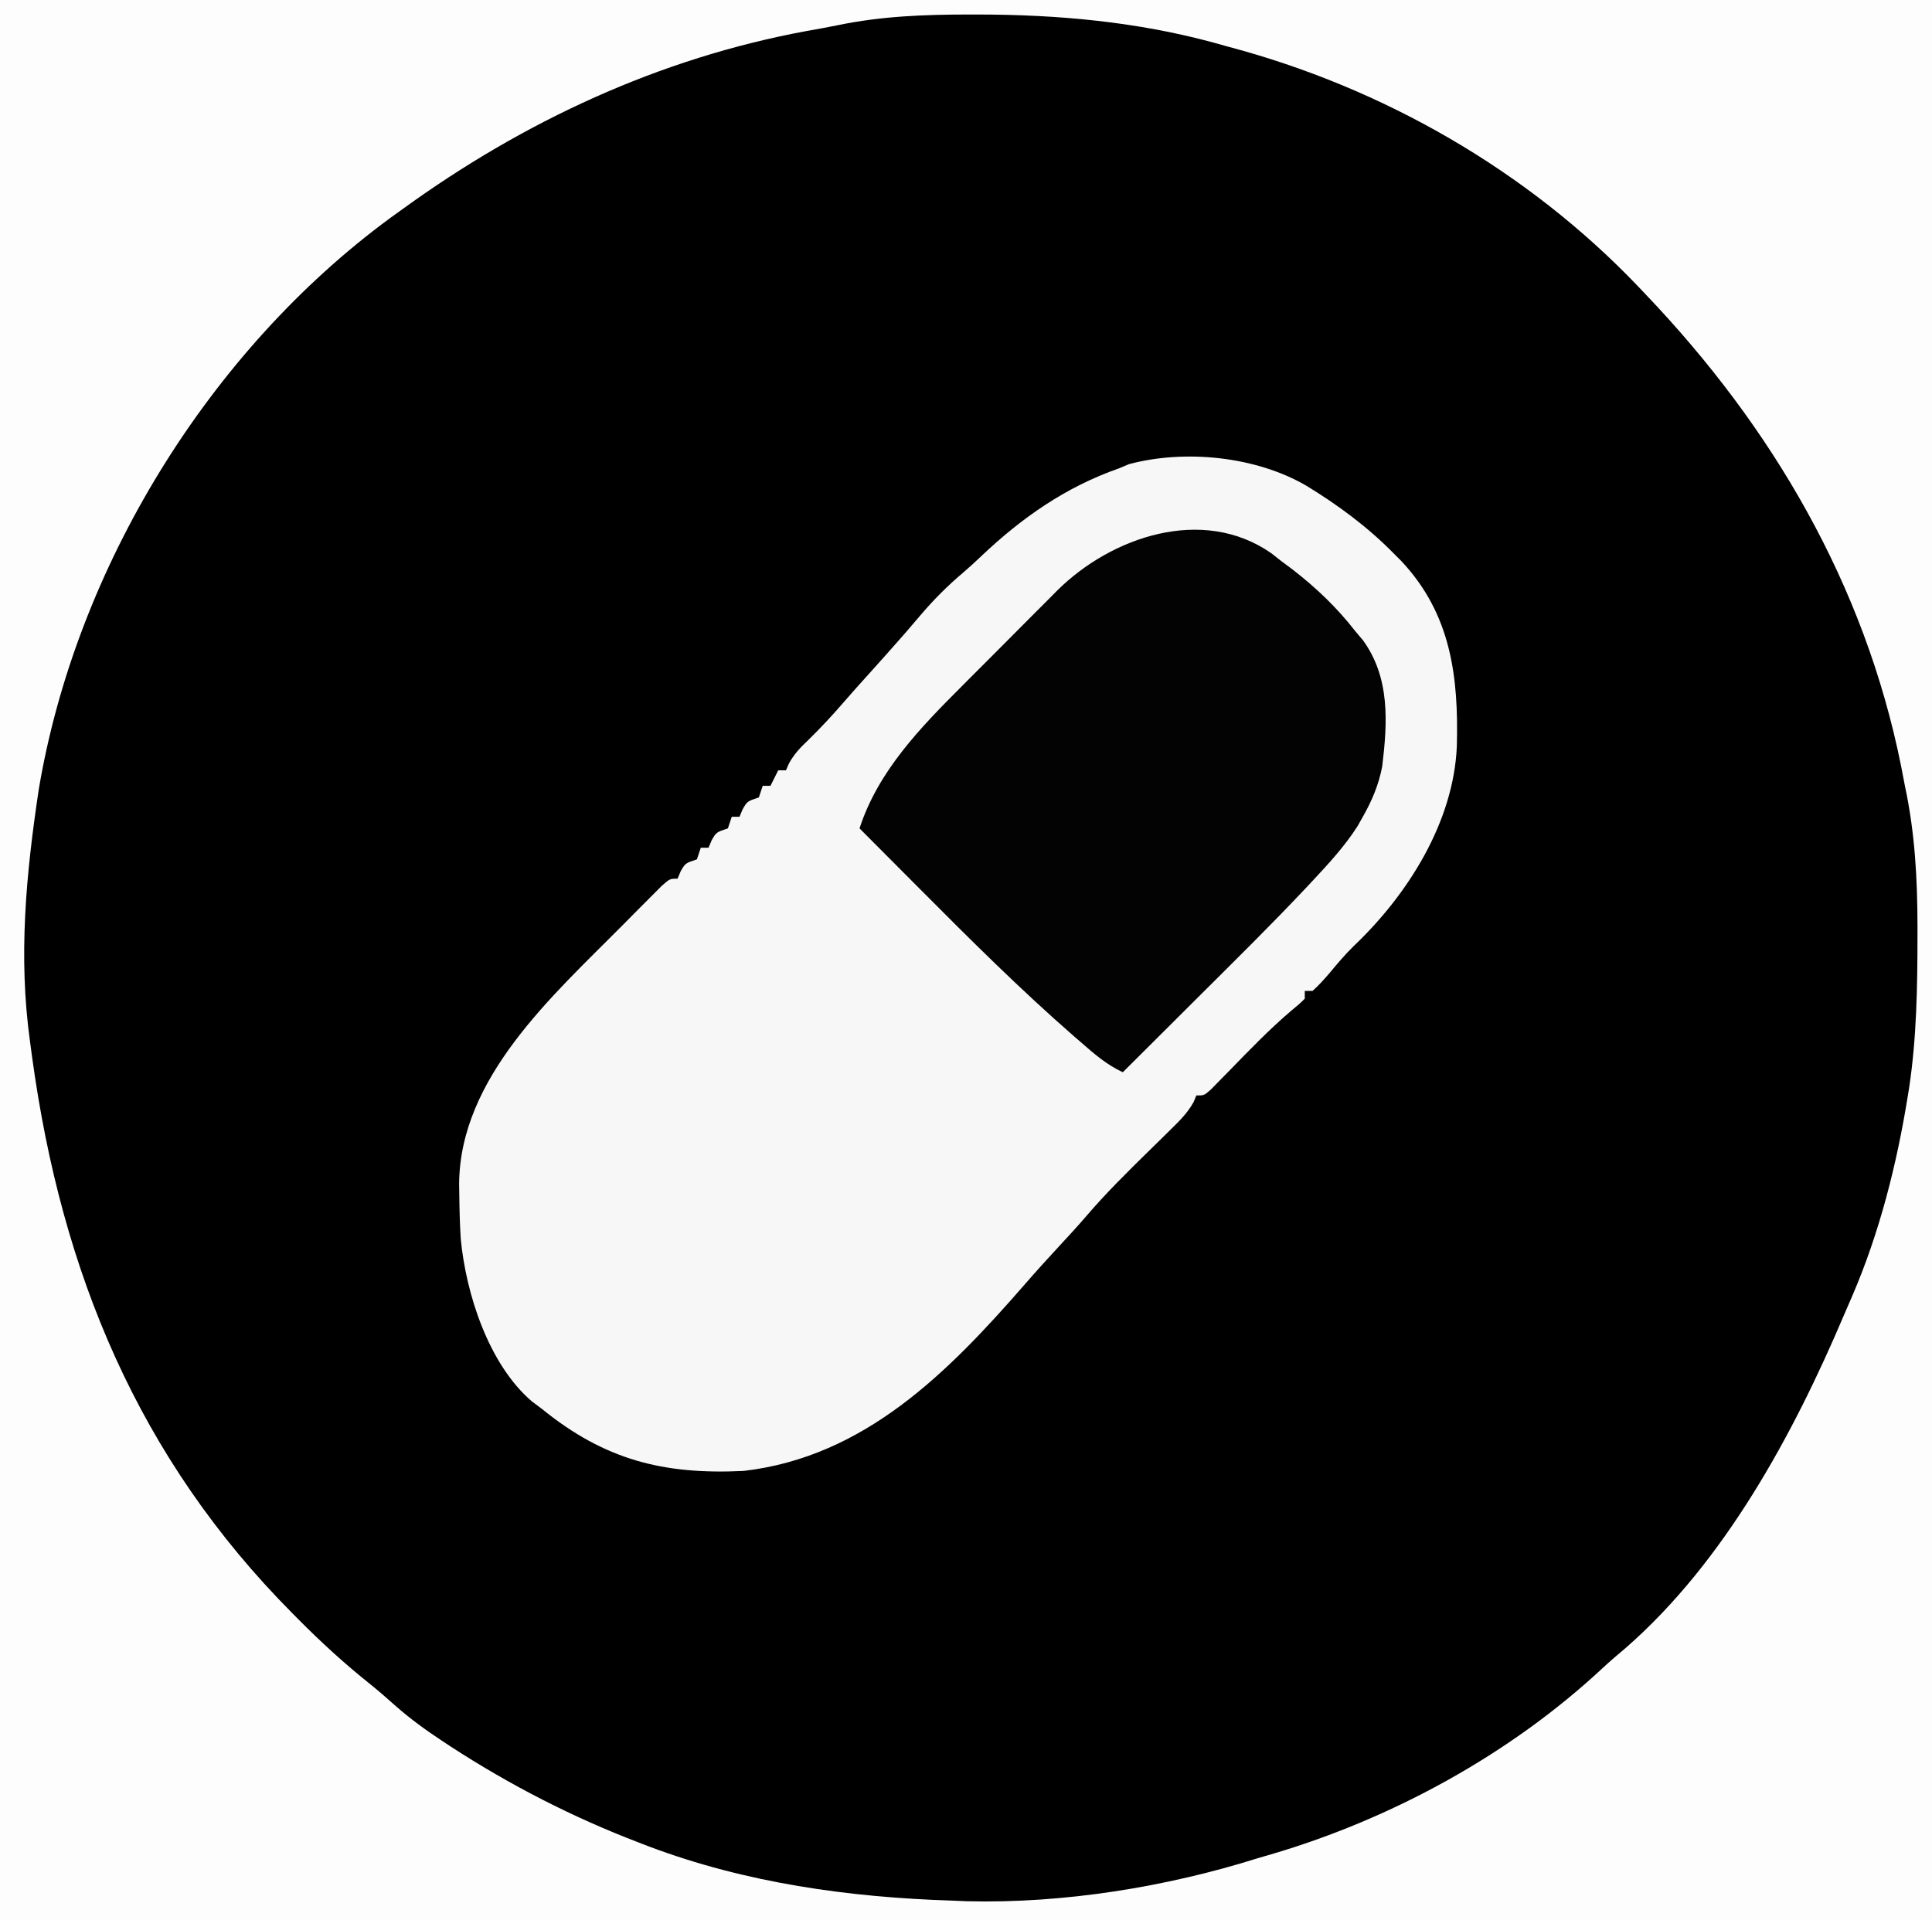 <?xml version="1.0" encoding="UTF-8"?>
<svg version="1.1" xmlns="http://www.w3.org/2000/svg" width="499" height="496">
<rect width="100%" height="100%" fill="#808080" stroke="none"/>
<path d="M0 0 C164.67 0 329.34 0 499 0 C499 163.68 499 327.36 499 496 C334.33 496 169.66 496 0 496 C0 332.32 0 168.64 0 0 Z " fill="#000000" transform="translate(0,0)"/>
<path d="M0 0 C164.67 0 329.34 0 499 0 C499 163.68 499 327.36 499 496 C334.33 496 169.66 496 0 496 C0 332.32 0 168.64 0 0 Z M216.401 6.508 C213.747 7.052 211.085 7.524 208.418 7.996 C170.315 15.014 135.255 31.333 104 54 C102.946 54.759 101.891 55.519 100.805 56.301 C54.044 90.669 19.619 146.571 10 204 C6.727 225.918 4.697 247.016 7.75 269.062 C7.934 270.424 8.118 271.785 8.301 273.146 C15.899 328.695 35.706 376.684 75.5 416.75 C75.985 417.24 76.469 417.73 76.969 418.235 C82.854 424.17 88.917 429.733 95.456 434.949 C97.762 436.808 99.976 438.729 102.18 440.707 C105.955 444.037 109.928 446.913 114.125 449.688 C114.891 450.194 115.658 450.701 116.448 451.224 C131.781 461.187 147.924 469.472 165 476 C165.835 476.323 166.67 476.647 167.531 476.98 C192.645 486.445 219.299 490.167 246 491 C247.226 491.053 248.452 491.106 249.715 491.16 C274.737 491.764 301.146 487.519 325 480 C326.094 479.682 327.189 479.363 328.316 479.035 C359.517 469.863 390.003 453.215 413.844 431.004 C415.847 429.142 417.906 427.383 420 425.625 C445.449 403.35 463.172 370.553 476.223 339.824 C476.94 338.14 477.673 336.462 478.406 334.785 C485.457 318.428 489.928 300.696 492.75 283.125 C492.865 282.414 492.981 281.703 493.1 280.97 C495.04 268.02 495.24 254.943 495.25 241.875 C495.251 241.059 495.251 240.243 495.252 239.402 C495.236 227.002 494.605 215.155 492 203 C491.667 201.277 491.335 199.555 491.004 197.832 C481.571 150.987 457.732 110.283 425 76 C424.048 74.997 424.048 74.997 423.077 73.974 C394.479 44.018 357.122 22.605 317 12 C315.804 11.666 314.608 11.332 313.375 10.988 C293.466 5.591 273.131 3.766 252.562 3.75 C251.762 3.749 250.961 3.749 250.136 3.748 C238.7 3.763 227.634 4.172 216.401 6.508 Z " fill="#FDFDFD" transform="translate(0,0)"/>
<path d="M0 0 C8.278 5.036 15.922 10.678 22.73 17.602 C23.372 18.245 24.014 18.888 24.676 19.551 C37.537 33.275 39.481 49.433 39 67.465 C38.144 87.018 26.331 105.753 12.359 119.012 C10.103 121.214 8.104 123.602 6.09 126.023 C4.695 127.642 3.325 129.178 1.73 130.602 C1.07 130.602 0.41 130.602 -0.27 130.602 C-0.27 131.262 -0.27 131.922 -0.27 132.602 C-1.69 133.996 -1.69 133.996 -3.684 135.637 C-9.507 140.586 -14.757 146.075 -20.086 151.545 C-20.856 152.325 -21.625 153.106 -22.418 153.91 C-23.111 154.62 -23.803 155.329 -24.517 156.06 C-26.27 157.602 -26.27 157.602 -28.27 157.602 C-28.506 158.165 -28.742 158.728 -28.986 159.308 C-30.568 162.134 -32.498 164.038 -34.812 166.305 C-36.177 167.652 -36.177 167.652 -37.568 169.027 C-38.531 169.969 -39.494 170.911 -40.457 171.852 C-46.072 177.362 -51.632 182.841 -56.747 188.823 C-59.021 191.48 -61.397 194.033 -63.77 196.602 C-66.79 199.879 -69.792 203.167 -72.707 206.539 C-92.351 229.076 -113.911 250.995 -145.27 254.602 C-165.994 255.594 -181.092 251.726 -197.27 238.602 C-198.573 237.625 -198.573 237.625 -199.902 236.629 C-211.078 227.057 -216.937 208.804 -218.27 194.602 C-218.503 190.809 -218.605 187.026 -218.645 183.227 C-218.659 182.311 -218.673 181.396 -218.687 180.453 C-218.493 153.018 -194.609 131.912 -176.73 113.888 C-175.674 112.823 -174.619 111.756 -173.565 110.689 C-172.074 109.179 -170.575 107.676 -169.074 106.176 C-168.197 105.295 -167.321 104.414 -166.417 103.507 C-164.27 101.602 -164.27 101.602 -162.27 101.602 C-162.001 100.962 -161.733 100.323 -161.457 99.664 C-160.27 97.602 -160.27 97.602 -157.27 96.602 C-156.775 95.117 -156.775 95.117 -156.27 93.602 C-155.61 93.602 -154.95 93.602 -154.27 93.602 C-154.001 92.962 -153.733 92.323 -153.457 91.664 C-152.27 89.602 -152.27 89.602 -149.27 88.602 C-148.775 87.117 -148.775 87.117 -148.27 85.602 C-147.61 85.602 -146.95 85.602 -146.27 85.602 C-146.001 84.962 -145.733 84.323 -145.457 83.664 C-144.27 81.602 -144.27 81.602 -141.27 80.602 C-140.775 79.117 -140.775 79.117 -140.27 77.602 C-139.61 77.602 -138.95 77.602 -138.27 77.602 C-137.28 75.622 -137.28 75.622 -136.27 73.602 C-135.61 73.602 -134.95 73.602 -134.27 73.602 C-134.016 73.019 -133.762 72.436 -133.5 71.836 C-132.136 69.36 -130.627 67.796 -128.582 65.852 C-125.252 62.605 -122.15 59.257 -119.117 55.734 C-117.032 53.328 -114.904 50.964 -112.77 48.602 C-110.041 45.577 -107.326 42.543 -104.645 39.477 C-104.084 38.836 -103.523 38.195 -102.945 37.535 C-101.808 36.223 -100.681 34.902 -99.562 33.574 C-96.116 29.521 -92.543 25.933 -88.477 22.504 C-86.896 21.141 -85.355 19.732 -83.844 18.293 C-73.378 8.354 -61.98 0.391 -48.27 -4.398 C-47.405 -4.762 -46.54 -5.125 -45.648 -5.5 C-31.117 -9.364 -12.952 -7.487 0 0 Z " fill="#F7F7F7" transform="translate(337.27,125.398)"/>
<path d="M0 0 C0.892 0.7 1.784 1.4 2.703 2.121 C3.657 2.831 4.611 3.542 5.594 4.273 C11.656 8.985 16.994 14.057 21.703 20.121 C22.379 20.922 23.054 21.722 23.75 22.547 C30.741 32.209 30.087 43.684 28.703 55.121 C27.806 59.842 26.069 63.942 23.703 68.121 C23.242 68.937 22.78 69.753 22.305 70.594 C19.015 75.729 14.936 80.161 10.785 84.602 C9.888 85.562 9.888 85.562 8.972 86.542 C-0.024 96.094 -9.373 105.303 -18.672 114.559 C-20.584 116.465 -22.495 118.372 -24.406 120.279 C-29.034 124.896 -33.664 129.51 -38.297 134.121 C-42.441 132.186 -45.633 129.432 -49.047 126.434 C-49.61 125.948 -50.174 125.463 -50.754 124.963 C-64.683 112.823 -77.777 99.78 -90.797 86.684 C-92.314 85.162 -93.83 83.64 -95.348 82.119 C-99 78.456 -102.649 74.789 -106.297 71.121 C-101.485 56.3 -90.562 45.074 -79.73 34.254 C-78.852 33.371 -77.974 32.489 -77.069 31.579 C-75.229 29.733 -73.386 27.89 -71.54 26.049 C-68.729 23.241 -65.932 20.42 -63.135 17.598 C-61.334 15.795 -59.533 13.993 -57.73 12.191 C-56.903 11.355 -56.076 10.518 -55.223 9.657 C-41.265 -4.192 -17.683 -12.274 0 0 Z " fill="#030303" transform="translate(328.297,142.879)"/>
</svg>

